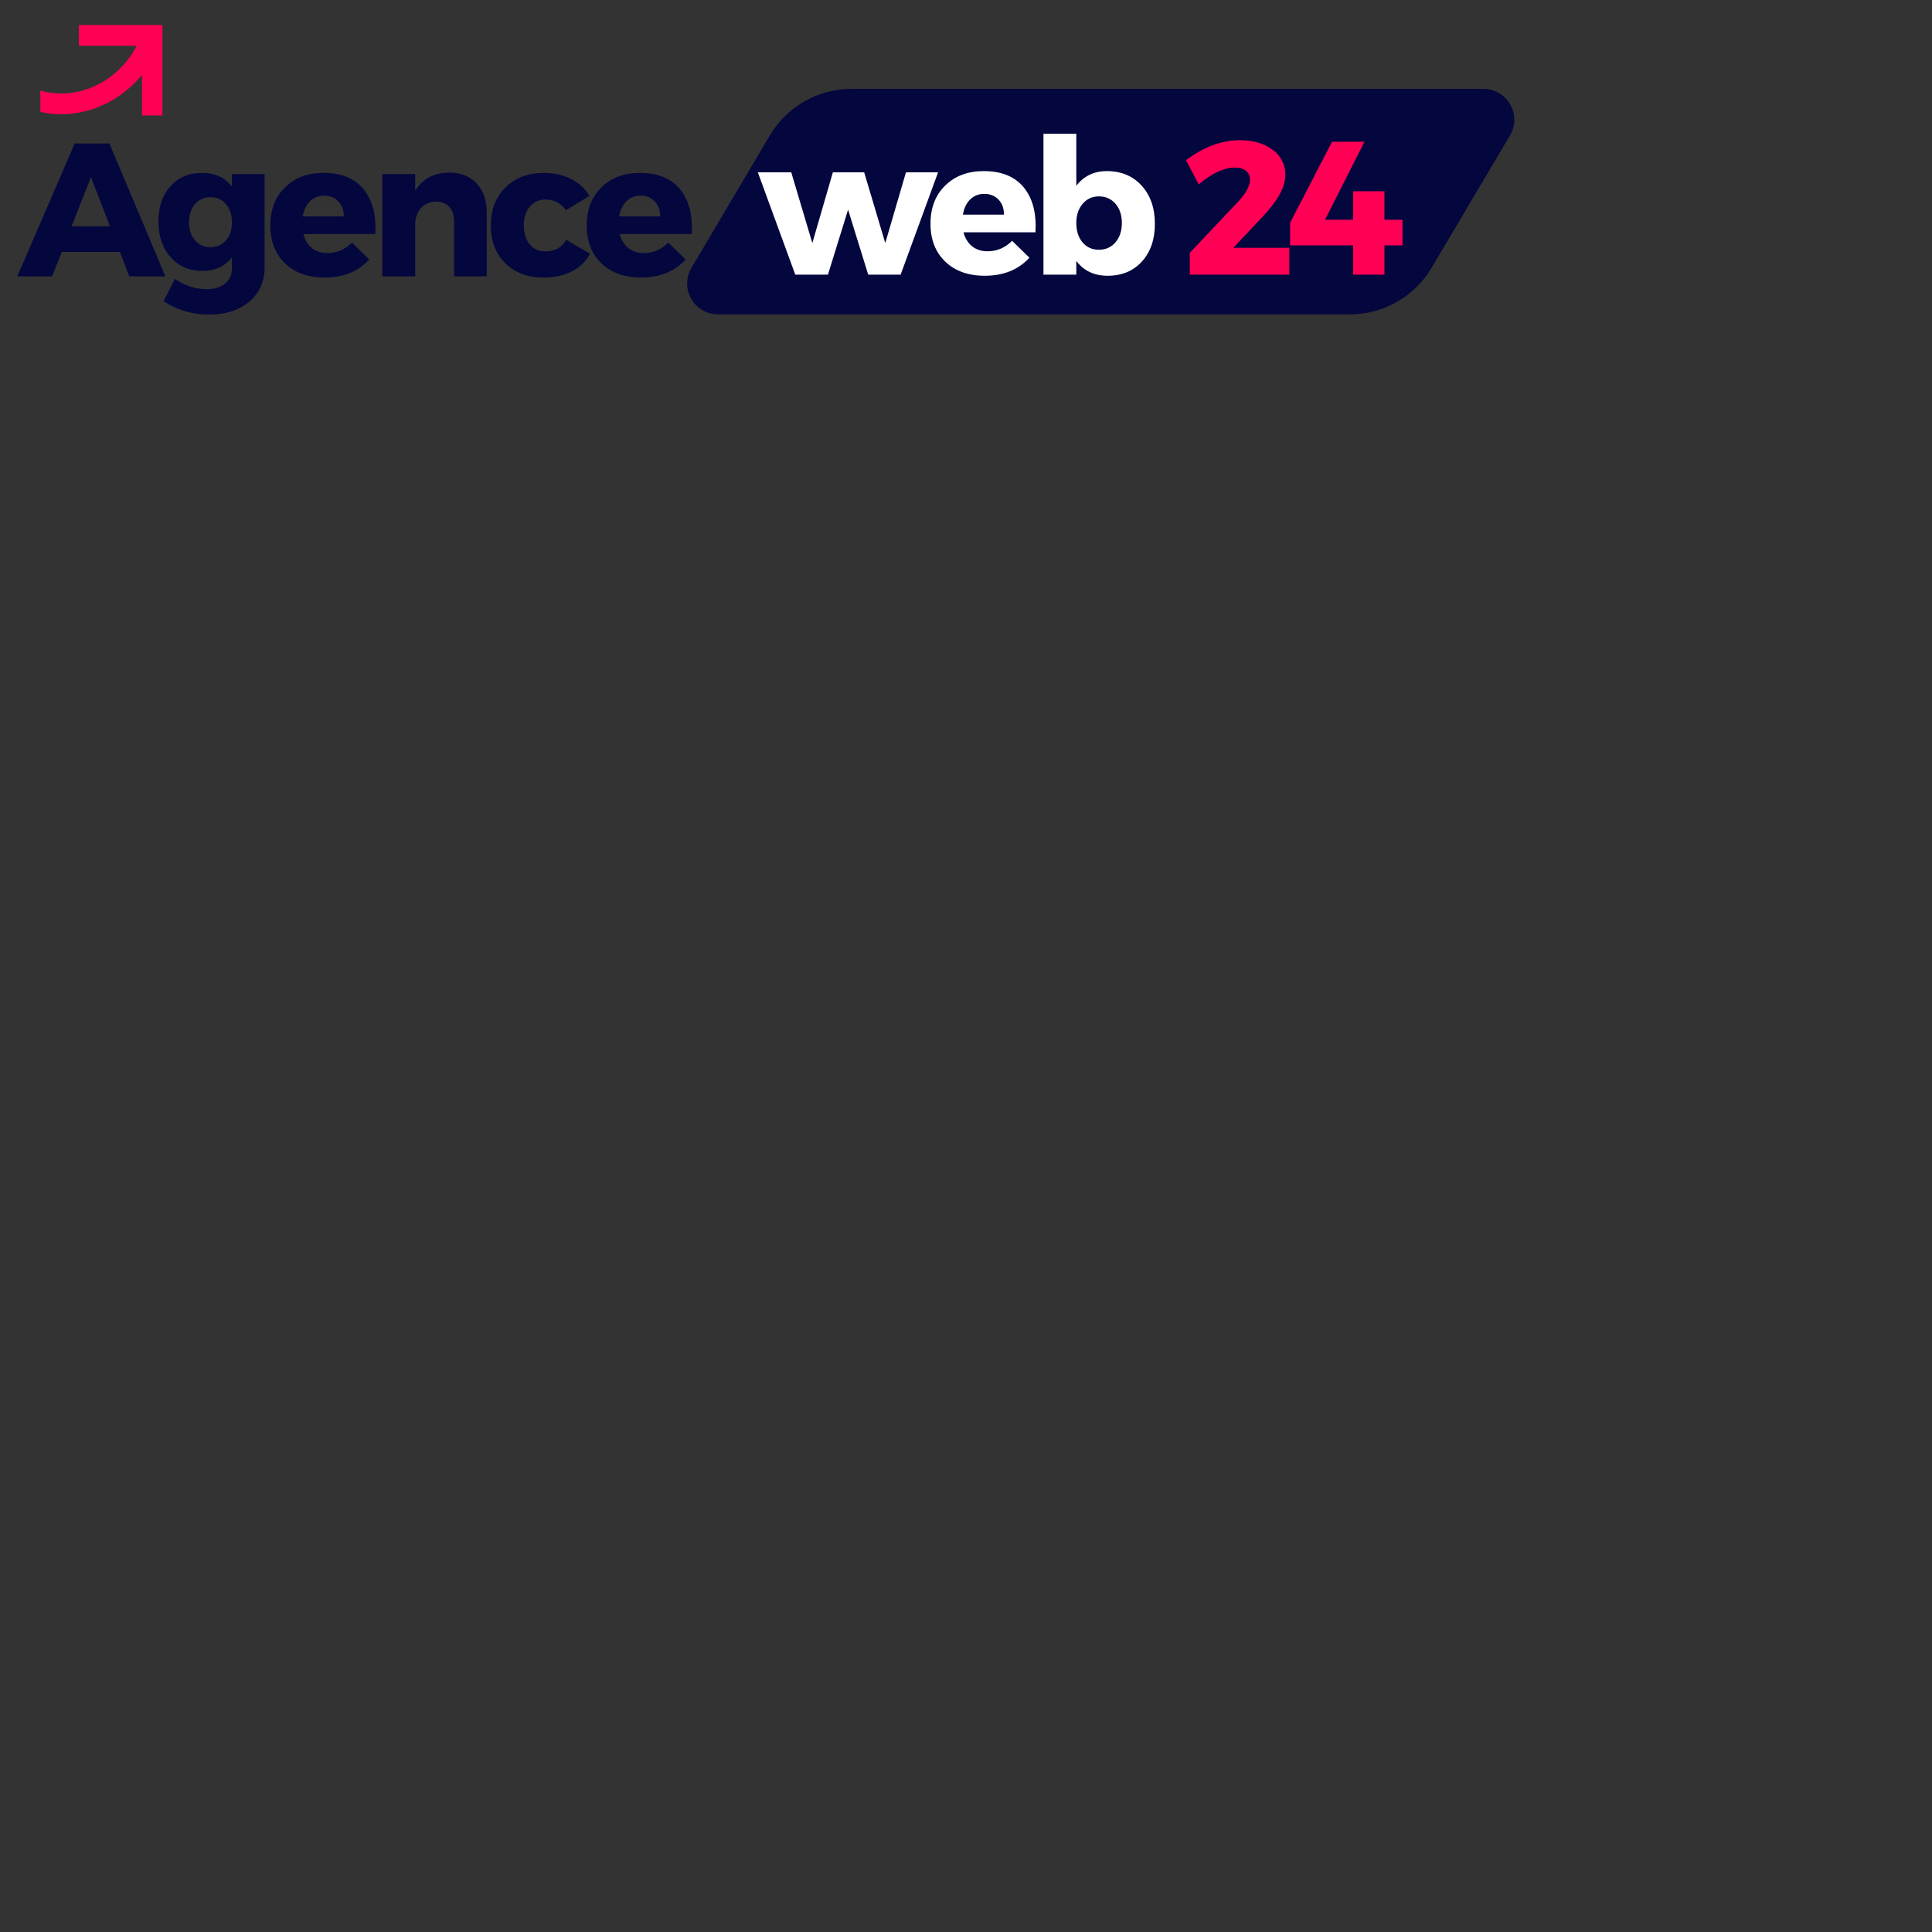 <svg xmlns="http://www.w3.org/2000/svg" xmlns:xlink="http://www.w3.org/1999/xlink" width="500" zoomAndPan="magnify" viewBox="0 0 375 375" height="500" preserveAspectRatio="xMidYMid meet" version="1.0"><rect x="0" y="0" width="375" height="375" fill="#333333" stroke="none"/><defs><g/><clipPath id="0d5eb34b54"><path d="M 133 17.246 L 294 17.246 L 294 61.02 L 133 61.02 Z M 133 17.246 " clip-rule="nonzero"/></clipPath><clipPath id="8776d13a16"><path d="M 165.281 17.246 L 287.938 17.246 C 290.09 17.246 292.074 18.402 293.137 20.27 C 294.203 22.137 294.184 24.434 293.09 26.281 L 277.867 51.984 C 274.551 57.586 268.527 61.02 262.016 61.02 L 139.359 61.02 C 137.211 61.02 135.227 59.867 134.16 58 C 133.098 56.129 133.113 53.836 134.211 51.984 L 149.43 26.281 C 152.746 20.684 158.773 17.246 165.281 17.246 Z M 165.281 17.246 " clip-rule="nonzero"/></clipPath><clipPath id="1b082c8ccf"><path d="M 7.469 4 L 32 4 L 32 23 L 7.469 23 Z M 7.469 4 " clip-rule="nonzero"/></clipPath></defs><g clip-path="url(#0d5eb34b54)"><g clip-path="url(#8776d13a16)"><path fill="#04063e" d="M 128.859 17.246 L 298.438 17.246 L 298.438 61.02 L 128.859 61.02 Z M 128.859 17.246 " fill-opacity="1" fill-rule="nonzero"/></g></g><g clip-path="url(#1b082c8ccf)"><path fill="#ff0054" d="M 31.531 22.418 L 31.531 4.855 L 15.301 4.855 L 15.301 8.875 L 26.543 8.875 C 22.855 15.969 15.055 19.605 7.832 17.586 L 7.832 21.723 C 15.223 23.352 22.766 20.383 27.566 14.516 L 27.566 22.418 Z M 31.531 22.418 " fill-opacity="1" fill-rule="nonzero"/></g><g fill="#04063e" fill-opacity="1"><g transform="translate(3.546, 53.652)"><g><path d="M 19.719 -4.75 L 8.438 -4.75 L 6.562 0 L -0.188 0 L 10.953 -25.797 L 17.688 -25.797 L 28.562 0 L 21.562 0 Z M 17.797 -9.734 L 14.109 -19.281 L 10.359 -9.734 Z M 17.797 -9.734 "/></g></g></g><g fill="#04063e" fill-opacity="1"><g transform="translate(29.828, 53.652)"><g><path d="M 21.531 -19.859 L 21.531 -1.812 C 21.531 0.988 20.539 3.223 18.562 4.891 C 16.582 6.566 13.984 7.406 10.766 7.406 C 7.473 7.406 4.523 6.535 1.922 4.797 L 4.125 0.484 C 6.039 1.805 8.094 2.469 10.281 2.469 C 11.801 2.469 13 2.098 13.875 1.359 C 14.75 0.629 15.188 -0.363 15.188 -1.625 L 15.188 -3.719 C 13.832 -1.945 11.926 -1.062 9.469 -1.062 C 6.938 -1.062 4.879 -1.945 3.297 -3.719 C 1.711 -5.488 0.922 -7.812 0.922 -10.688 C 0.922 -13.488 1.691 -15.754 3.234 -17.484 C 4.785 -19.223 6.816 -20.094 9.328 -20.094 C 11.859 -20.113 13.812 -19.227 15.188 -17.438 L 15.188 -19.859 Z M 11.062 -5.672 C 12.289 -5.672 13.285 -6.117 14.047 -7.016 C 14.805 -7.91 15.188 -9.07 15.188 -10.5 C 15.188 -11.945 14.805 -13.117 14.047 -14.016 C 13.285 -14.922 12.289 -15.375 11.062 -15.375 C 9.801 -15.375 8.785 -14.922 8.016 -14.016 C 7.242 -13.117 6.859 -11.945 6.859 -10.5 C 6.859 -9.07 7.242 -7.91 8.016 -7.016 C 8.785 -6.117 9.801 -5.672 11.062 -5.672 Z M 11.062 -5.672 "/></g></g></g><g fill="#04063e" fill-opacity="1"><g transform="translate(51.576, 53.652)"><g><path d="M 11.234 -20.094 C 14.68 -20.094 17.27 -19.035 19 -16.922 C 20.727 -14.805 21.484 -11.906 21.266 -8.219 L 7.297 -8.219 C 7.617 -7.039 8.18 -6.129 8.984 -5.484 C 9.797 -4.848 10.797 -4.531 11.984 -4.531 C 13.797 -4.531 15.379 -5.207 16.734 -6.562 L 20.094 -3.281 C 17.945 -0.945 15.055 0.219 11.422 0.219 C 8.203 0.219 5.641 -0.703 3.734 -2.547 C 1.836 -4.391 0.891 -6.832 0.891 -9.875 C 0.891 -12.945 1.836 -15.414 3.734 -17.281 C 5.641 -19.156 8.141 -20.094 11.234 -20.094 Z M 7.188 -11.641 L 15.156 -11.641 C 15.156 -12.848 14.801 -13.82 14.094 -14.562 C 13.395 -15.301 12.469 -15.672 11.312 -15.672 C 10.227 -15.672 9.316 -15.305 8.578 -14.578 C 7.848 -13.848 7.383 -12.867 7.188 -11.641 Z M 7.188 -11.641 "/></g></g></g><g fill="#04063e" fill-opacity="1"><g transform="translate(71.666, 53.652)"><g><path d="M 15.547 -20.156 C 17.734 -20.156 19.488 -19.461 20.812 -18.078 C 22.145 -16.691 22.812 -14.844 22.812 -12.531 L 22.812 0 L 16.469 0 L 16.469 -10.766 C 16.469 -11.922 16.156 -12.832 15.531 -13.5 C 14.906 -14.176 14.051 -14.516 12.969 -14.516 C 11.844 -14.516 10.914 -14.145 10.188 -13.406 C 9.469 -12.676 9.047 -11.707 8.922 -10.5 L 8.922 0 L 2.547 0 L 2.547 -19.859 L 8.922 -19.859 L 8.922 -16.625 C 10.316 -18.938 12.523 -20.113 15.547 -20.156 Z M 15.547 -20.156 "/></g></g></g><g fill="#04063e" fill-opacity="1"><g transform="translate(94.373, 53.652)"><g><path d="M 11.203 -20.094 C 13.172 -20.094 14.922 -19.703 16.453 -18.922 C 17.992 -18.148 19.191 -17.051 20.047 -15.625 L 15.484 -12.859 C 14.492 -14.234 13.156 -14.922 11.469 -14.922 C 10.238 -14.922 9.234 -14.457 8.453 -13.531 C 7.68 -12.613 7.297 -11.41 7.297 -9.922 C 7.297 -8.391 7.676 -7.16 8.438 -6.234 C 9.195 -5.316 10.207 -4.859 11.469 -4.859 C 13.332 -4.859 14.68 -5.609 15.516 -7.109 L 20.156 -4.391 C 19.352 -2.91 18.172 -1.77 16.609 -0.969 C 15.047 -0.176 13.219 0.219 11.125 0.219 C 8.062 0.219 5.586 -0.707 3.703 -2.562 C 1.828 -4.414 0.891 -6.852 0.891 -9.875 C 0.891 -12.926 1.836 -15.391 3.734 -17.266 C 5.641 -19.148 8.129 -20.094 11.203 -20.094 Z M 11.203 -20.094 "/></g></g></g><g fill="#04063e" fill-opacity="1"><g transform="translate(112.988, 53.652)"><g><path d="M 11.234 -20.094 C 14.68 -20.094 17.27 -19.035 19 -16.922 C 20.727 -14.805 21.484 -11.906 21.266 -8.219 L 7.297 -8.219 C 7.617 -7.039 8.18 -6.129 8.984 -5.484 C 9.797 -4.848 10.797 -4.531 11.984 -4.531 C 13.797 -4.531 15.379 -5.207 16.734 -6.562 L 20.094 -3.281 C 17.945 -0.945 15.055 0.219 11.422 0.219 C 8.203 0.219 5.641 -0.703 3.734 -2.547 C 1.836 -4.391 0.891 -6.832 0.891 -9.875 C 0.891 -12.945 1.836 -15.414 3.734 -17.281 C 5.641 -19.156 8.141 -20.094 11.234 -20.094 Z M 7.188 -11.641 L 15.156 -11.641 C 15.156 -12.848 14.801 -13.82 14.094 -14.562 C 13.395 -15.301 12.469 -15.672 11.312 -15.672 C 10.227 -15.672 9.316 -15.305 8.578 -14.578 C 7.848 -13.848 7.383 -12.867 7.188 -11.641 Z M 7.188 -11.641 "/></g></g></g><g fill="#ffffff" fill-opacity="1"><g transform="translate(147.283, 53.305)"><g><path d="M 27.531 0 L 21.234 0 L 17.328 -12.609 L 13.422 0 L 7.078 0 L -0.188 -19.859 L 6.297 -19.859 L 10.391 -6.125 L 14.375 -19.859 L 20.453 -19.859 L 24.547 -6.125 L 28.562 -19.859 L 34.797 -19.859 Z M 27.531 0 "/></g></g></g><g fill="#ffffff" fill-opacity="1"><g transform="translate(179.716, 53.305)"><g><path d="M 11.234 -20.094 C 14.68 -20.094 17.27 -19.035 19 -16.922 C 20.727 -14.805 21.484 -11.906 21.266 -8.219 L 7.297 -8.219 C 7.617 -7.039 8.18 -6.129 8.984 -5.484 C 9.797 -4.848 10.797 -4.531 11.984 -4.531 C 13.797 -4.531 15.379 -5.207 16.734 -6.562 L 20.094 -3.281 C 17.945 -0.945 15.055 0.219 11.422 0.219 C 8.203 0.219 5.641 -0.703 3.734 -2.547 C 1.836 -4.391 0.891 -6.832 0.891 -9.875 C 0.891 -12.945 1.836 -15.414 3.734 -17.281 C 5.641 -19.156 8.141 -20.094 11.234 -20.094 Z M 7.188 -11.641 L 15.156 -11.641 C 15.156 -12.848 14.801 -13.82 14.094 -14.562 C 13.395 -15.301 12.469 -15.672 11.312 -15.672 C 10.227 -15.672 9.316 -15.305 8.578 -14.578 C 7.848 -13.848 7.383 -12.867 7.188 -11.641 Z M 7.188 -11.641 "/></g></g></g><g fill="#ffffff" fill-opacity="1"><g transform="translate(199.801, 53.305)"><g><path d="M 15.031 -20.094 C 17.832 -20.094 20.086 -19.148 21.797 -17.266 C 23.504 -15.391 24.359 -12.914 24.359 -9.844 C 24.359 -6.82 23.52 -4.391 21.844 -2.547 C 20.176 -0.703 17.957 0.219 15.188 0.219 C 12.582 0.219 10.555 -0.738 9.109 -2.656 L 9.109 0 L 2.734 0 L 2.734 -27.344 L 9.109 -27.344 L 9.109 -17.25 C 10.578 -19.145 12.551 -20.094 15.031 -20.094 Z M 13.484 -4.828 C 14.816 -4.828 15.895 -5.312 16.719 -6.281 C 17.539 -7.25 17.953 -8.492 17.953 -10.016 C 17.953 -11.547 17.539 -12.789 16.719 -13.75 C 15.895 -14.707 14.816 -15.188 13.484 -15.188 C 12.211 -15.188 11.164 -14.707 10.344 -13.75 C 9.52 -12.789 9.109 -11.551 9.109 -10.031 C 9.109 -8.477 9.508 -7.223 10.312 -6.266 C 11.125 -5.305 12.18 -4.828 13.484 -4.828 Z M 13.484 -4.828 "/></g></g></g><g fill="#ffffff" fill-opacity="1"><g transform="translate(222.946, 53.305)"><g/></g></g><g fill="#ff0054" fill-opacity="1"><g transform="translate(229.397, 53.305)"><g><path d="M 11.281 -26.094 C 13.863 -26.094 15.977 -25.473 17.625 -24.234 C 19.27 -22.992 20.094 -21.363 20.094 -19.344 C 20.094 -16.938 18.469 -14.078 15.219 -10.766 L 9.984 -5.203 L 20.859 -5.203 L 20.859 0 L 1.547 0 L 1.547 -4.234 L 10.766 -14 C 12.41 -15.727 13.234 -17.203 13.234 -18.422 C 13.234 -19.16 12.973 -19.738 12.453 -20.156 C 11.941 -20.57 11.234 -20.781 10.328 -20.781 C 8.18 -20.781 5.832 -19.691 3.281 -17.516 L 0.812 -22.219 C 4.25 -24.801 7.738 -26.094 11.281 -26.094 Z M 11.281 -26.094 "/></g></g></g><g fill="#ff0054" fill-opacity="1"><g transform="translate(249.409, 53.305)"><g><path d="M 7.781 -10.656 L 13.234 -10.656 L 13.234 -16.188 L 19.312 -16.188 L 19.312 -10.656 L 22.812 -10.656 L 22.812 -5.672 L 19.312 -5.672 L 19.312 0 L 13.234 0 L 13.234 -5.672 L 1 -5.672 L 1 -10.062 L 9.141 -25.797 L 15.438 -25.797 Z M 7.781 -10.656 "/></g></g></g></svg>
